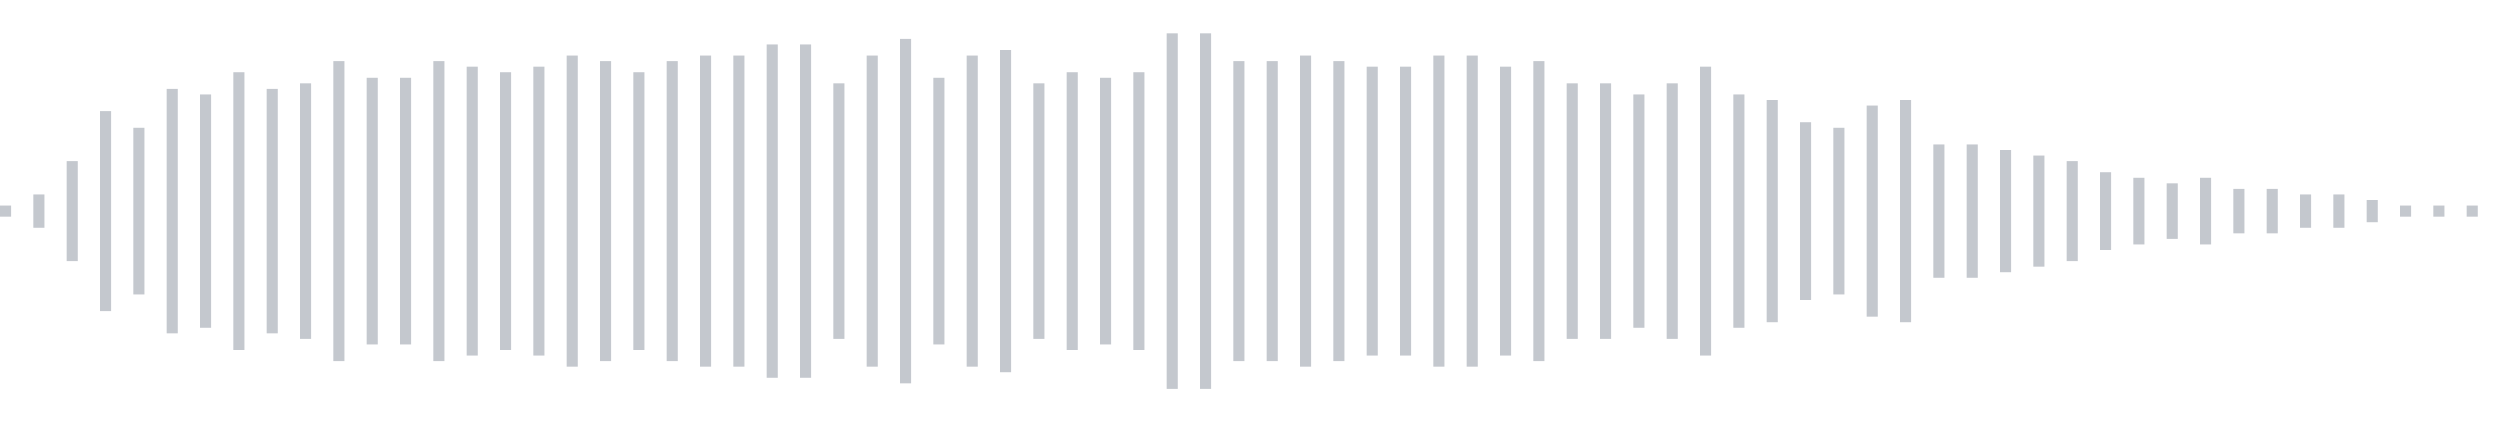 <svg xmlns="http://www.w3.org/2000/svg" xmlns:xlink="http://www.w3/org/1999/xlink" viewBox="0 0 225 38" preserveAspectRatio="none" width="100%" height="100%" fill="#C4C8CE"><g id="waveform-db3f3c78-0e7b-4afe-9e0f-9b8429423ab5"><rect x="0" y="18.5" width="1" height="1"/><rect x="3" y="17.5" width="1" height="3"/><rect x="6" y="14.5" width="1" height="9"/><rect x="9" y="10.0" width="1" height="18"/><rect x="12" y="11.5" width="1" height="15"/><rect x="15" y="8.0" width="1" height="22"/><rect x="18" y="8.5" width="1" height="21"/><rect x="21" y="6.5" width="1" height="25"/><rect x="24" y="8.0" width="1" height="22"/><rect x="27" y="7.5" width="1" height="23"/><rect x="30" y="5.5" width="1" height="27"/><rect x="33" y="7.0" width="1" height="24"/><rect x="36" y="7.0" width="1" height="24"/><rect x="39" y="5.5" width="1" height="27"/><rect x="42" y="6.0" width="1" height="26"/><rect x="45" y="6.5" width="1" height="25"/><rect x="48" y="6.0" width="1" height="26"/><rect x="51" y="5.0" width="1" height="28"/><rect x="54" y="5.5" width="1" height="27"/><rect x="57" y="6.5" width="1" height="25"/><rect x="60" y="5.5" width="1" height="27"/><rect x="63" y="5.0" width="1" height="28"/><rect x="66" y="5.0" width="1" height="28"/><rect x="69" y="4.0" width="1" height="30"/><rect x="72" y="4.0" width="1" height="30"/><rect x="75" y="7.5" width="1" height="23"/><rect x="78" y="5.0" width="1" height="28"/><rect x="81" y="3.5" width="1" height="31"/><rect x="84" y="7.0" width="1" height="24"/><rect x="87" y="5.0" width="1" height="28"/><rect x="90" y="4.5" width="1" height="29"/><rect x="93" y="7.5" width="1" height="23"/><rect x="96" y="6.5" width="1" height="25"/><rect x="99" y="7.0" width="1" height="24"/><rect x="102" y="6.5" width="1" height="25"/><rect x="105" y="3.0" width="1" height="32"/><rect x="108" y="3.0" width="1" height="32"/><rect x="111" y="5.5" width="1" height="27"/><rect x="114" y="5.5" width="1" height="27"/><rect x="117" y="5.0" width="1" height="28"/><rect x="120" y="5.5" width="1" height="27"/><rect x="123" y="6.0" width="1" height="26"/><rect x="126" y="6.0" width="1" height="26"/><rect x="129" y="5.0" width="1" height="28"/><rect x="132" y="5.0" width="1" height="28"/><rect x="135" y="6.0" width="1" height="26"/><rect x="138" y="5.5" width="1" height="27"/><rect x="141" y="7.5" width="1" height="23"/><rect x="144" y="7.5" width="1" height="23"/><rect x="147" y="8.5" width="1" height="21"/><rect x="150" y="7.5" width="1" height="23"/><rect x="153" y="6.0" width="1" height="26"/><rect x="156" y="8.5" width="1" height="21"/><rect x="159" y="9.0" width="1" height="20"/><rect x="162" y="11.0" width="1" height="16"/><rect x="165" y="11.5" width="1" height="15"/><rect x="168" y="9.5" width="1" height="19"/><rect x="171" y="9.0" width="1" height="20"/><rect x="174" y="13.0" width="1" height="12"/><rect x="177" y="13.0" width="1" height="12"/><rect x="180" y="13.5" width="1" height="11"/><rect x="183" y="14.0" width="1" height="10"/><rect x="186" y="14.5" width="1" height="9"/><rect x="189" y="15.5" width="1" height="7"/><rect x="192" y="16.0" width="1" height="6"/><rect x="195" y="16.5" width="1" height="5"/><rect x="198" y="16.0" width="1" height="6"/><rect x="201" y="17.0" width="1" height="4"/><rect x="204" y="17.0" width="1" height="4"/><rect x="207" y="17.5" width="1" height="3"/><rect x="210" y="17.5" width="1" height="3"/><rect x="213" y="18.0" width="1" height="2"/><rect x="216" y="18.5" width="1" height="1"/><rect x="219" y="18.5" width="1" height="1"/><rect x="222" y="18.5" width="1" height="1"/></g></svg>
